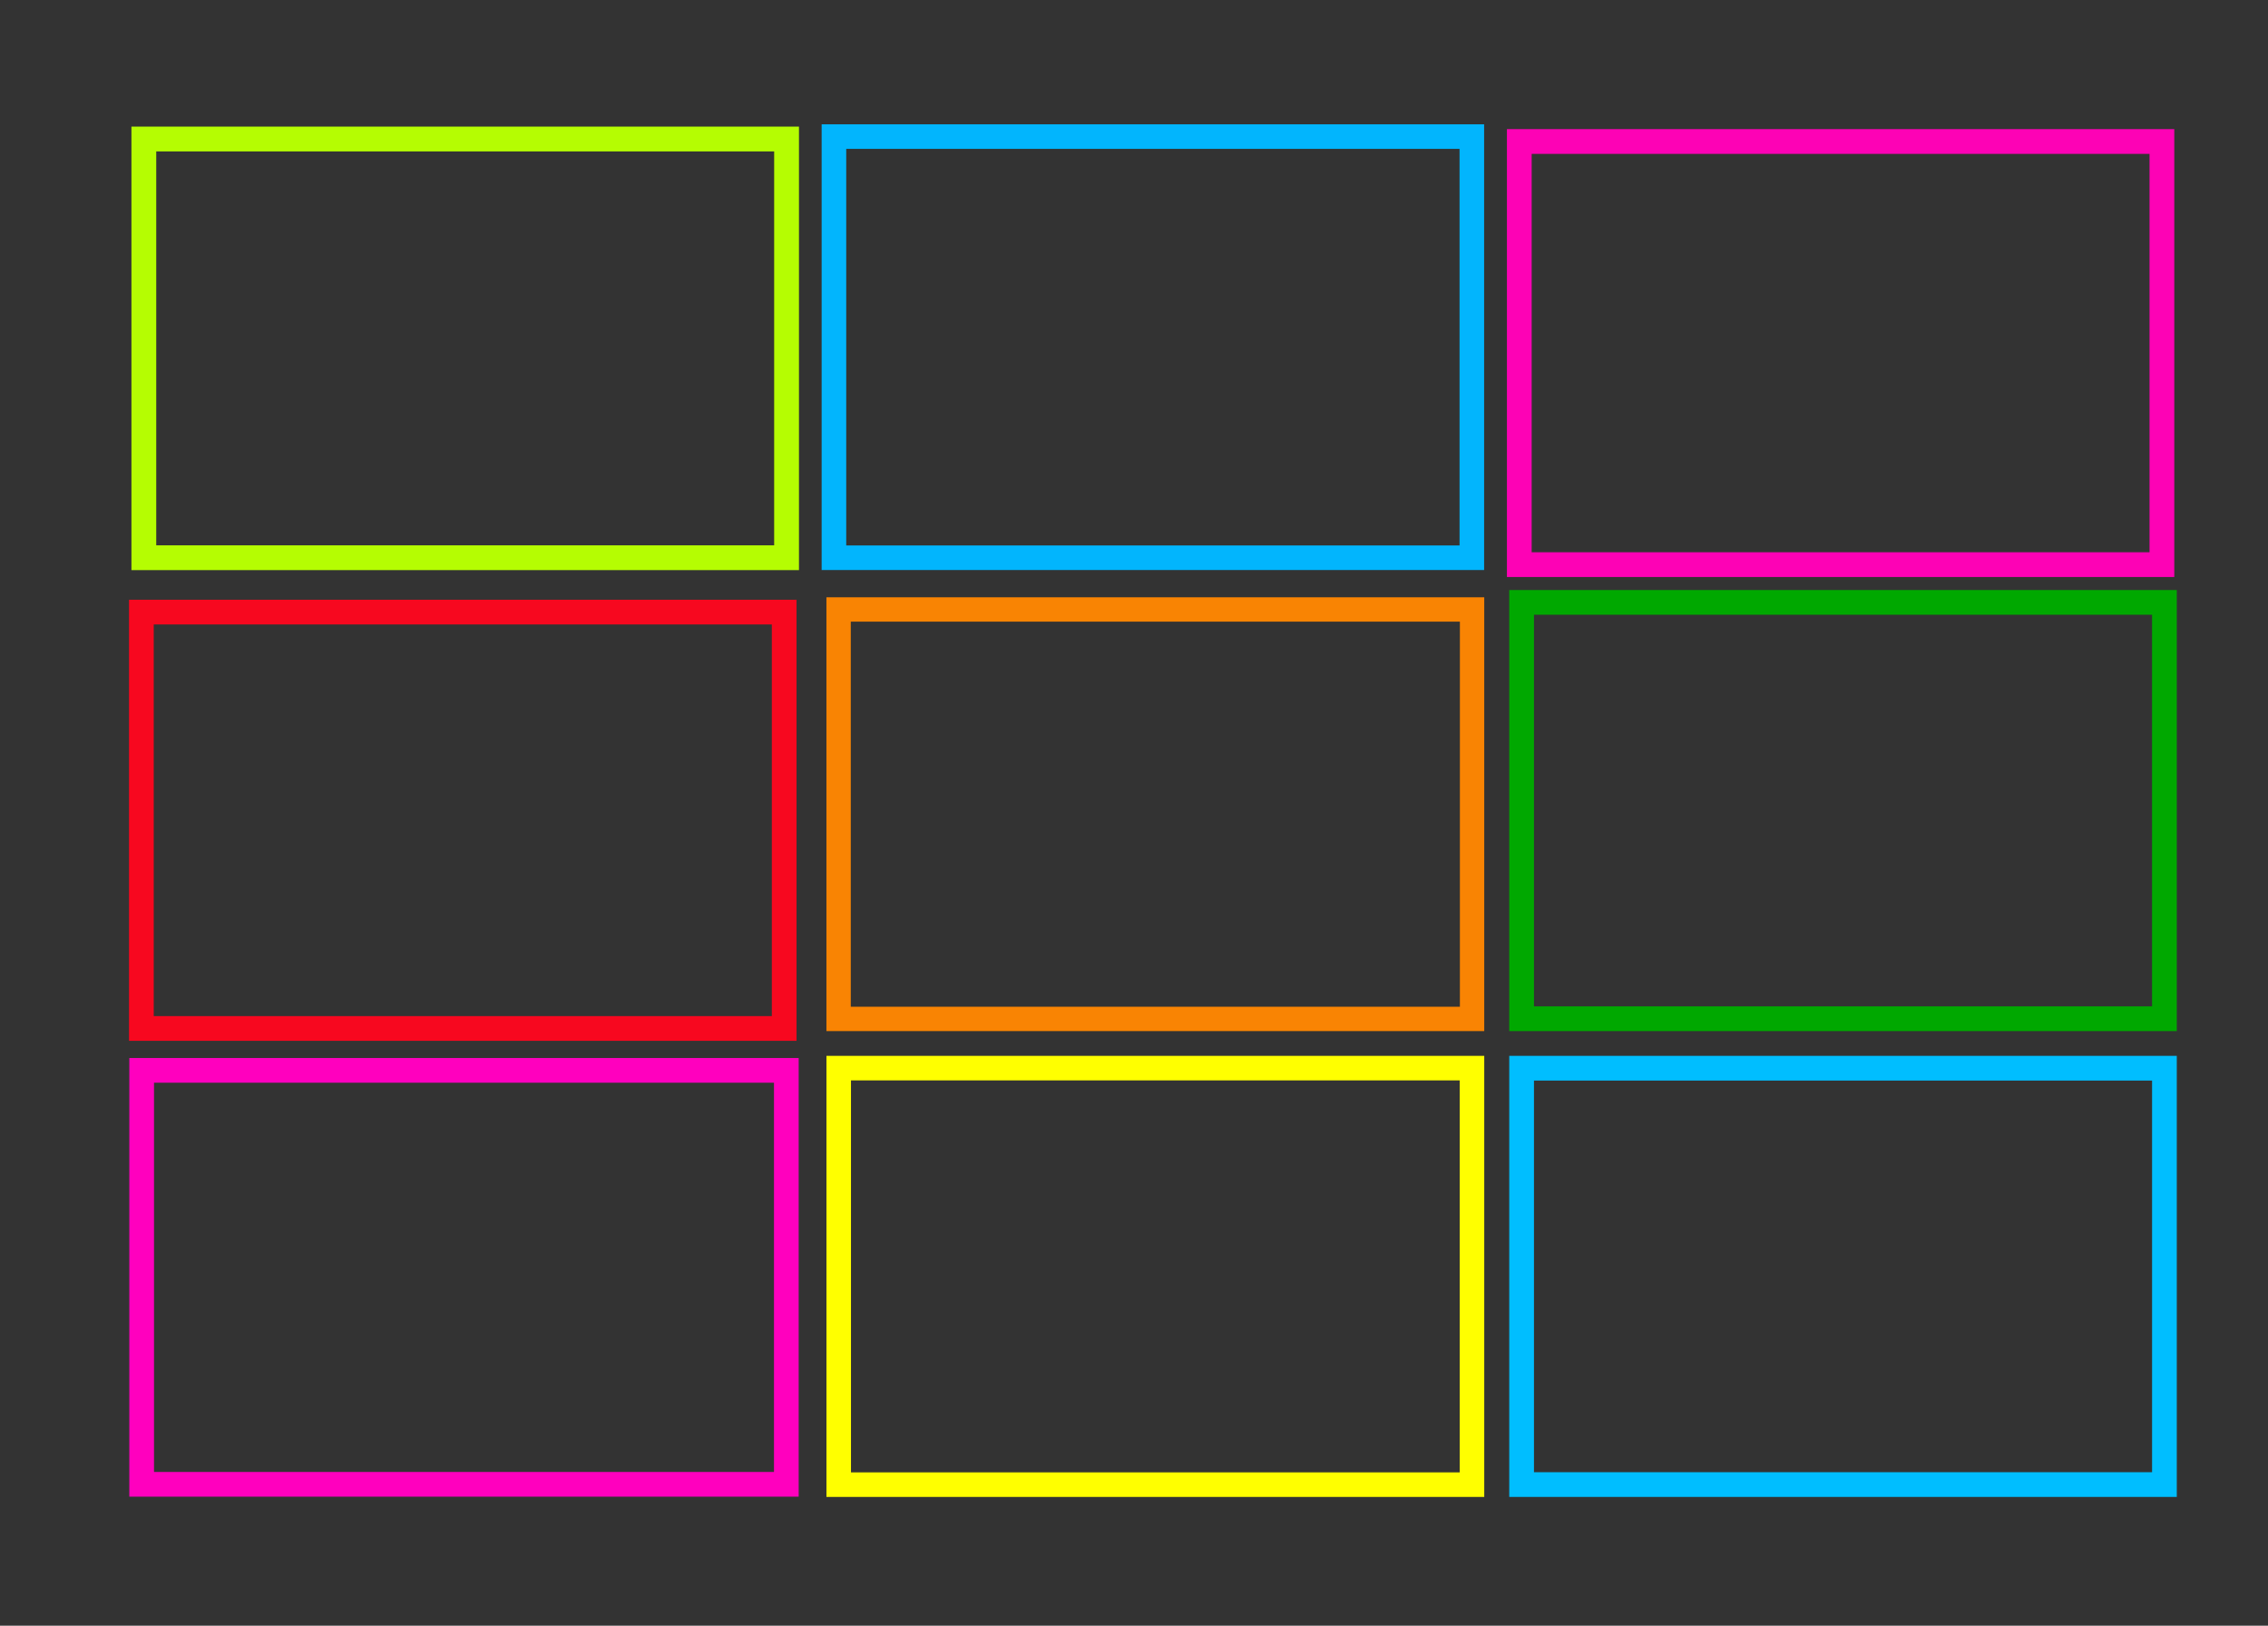 <?xml version="1.0" encoding="UTF-8" standalone="no"?>
<!-- Created with Inkscape (http://www.inkscape.org/) -->

<svg
   width="300"
   height="215"
   viewBox="0 0 79.375 56.885"
   version="1.1"
   id="svg5"
   inkscape:version="1.1 (c68e22c387, 2021-05-23)"
   sodipodi:docname="grid-nav.svg"
   xmlns:inkscape="http://www.inkscape.org/namespaces/inkscape"
   xmlns:sodipodi="http://sodipodi.sourceforge.net/DTD/sodipodi-0.dtd"
   xmlns="http://www.w3.org/2000/svg"
   xmlns:svg="http://www.w3.org/2000/svg">
  <rect x="0" y="0" width="79.375" height="56.885" fill="#333333" stroke="none"/>
  <sodipodi:namedview
     id="namedview7"
     pagecolor="#505050"
     bordercolor="#eeeeee"
     borderopacity="1"
     inkscape:pageshadow="0"
     inkscape:pageopacity="0"
     inkscape:pagecheckerboard="false"
     inkscape:document-units="mm"
     showgrid="true"
     units="px"
     objecttolerance="20"
     inkscape:zoom="3.1108585"
     inkscape:cx="95.150583"
     inkscape:cy="143.20806"
     inkscape:window-width="2560"
     inkscape:window-height="1361"
     inkscape:window-x="2391"
     inkscape:window-y="-9"
     inkscape:window-maximized="1"
     inkscape:current-layer="layer1"
     inkscape:snap-global="false"
     width="300px"
     height="250px">
    <inkscape:grid
       type="xygrid"
       id="grid1954" />
  </sodipodi:namedview>
  <defs
     id="defs2" />
  <g
     inkscape:label="Layer 1"
     inkscape:groupmode="layer"
     id="layer1">
    <rect
       style="fill:#007800;fill-opacity:0;stroke:#b5fd02;stroke-width:0.868;stroke-miterlimit:4;stroke-dasharray:none;stroke-opacity:1"
       id="rect5623"
       width="22.494"
       height="14.651"
       x="5.034"
       y="4.864" />
    <rect
       style="fill:#007800;fill-opacity:0;stroke:#f7081f;stroke-width:0.865;stroke-miterlimit:4;stroke-dasharray:none;stroke-opacity:1"
       id="rect5623-1"
       width="22.497"
       height="14.569"
       x="4.948"
       y="21.418" />
    <rect
       style="fill:#beff00;fill-opacity:0;stroke:#ff00be;stroke-width:0.864;stroke-miterlimit:4;stroke-dasharray:none;stroke-opacity:1"
       id="rect5623-1-4"
       width="22.562"
       height="14.485"
       x="4.958"
       y="37.453" />
    <rect
       style="fill:#007800;fill-opacity:0;stroke:#ffff00;stroke-width:0.859;stroke-miterlimit:4;stroke-dasharray:none;stroke-opacity:1"
       id="rect5623-1-4-0"
       width="22.163"
       height="14.575"
       x="29.353"
       y="37.375" />
    <rect
       style="fill:#007800;fill-opacity:0;stroke:#00beff;stroke-width:0.865;stroke-miterlimit:4;stroke-dasharray:none;stroke-opacity:1"
       id="rect5623-1-4-0-0"
       width="22.497"
       height="14.569"
       x="53.253"
       y="37.378" />
    <rect
       style="fill:#fbce04;fill-opacity:0;stroke:#fb8504;stroke-width:0.852;stroke-miterlimit:4;stroke-dasharray:none;stroke-opacity:0.99"
       id="rect5623-1-2"
       width="22.17"
       height="14.327"
       x="29.349"
       y="21.326" />
    <rect
       style="fill:#007800;fill-opacity:0;stroke:#00a800;stroke-width:0.865;stroke-miterlimit:4;stroke-dasharray:none;stroke-opacity:1"
       id="rect5623-1-2-6"
       width="22.497"
       height="14.569"
       x="53.253"
       y="21.078" />
    <rect
       style="fill:#007800;fill-opacity:0;stroke:#02b5fd;stroke-width:0.86;stroke-miterlimit:4;stroke-dasharray:none;stroke-opacity:1"
       id="rect5623-0"
       width="22.325"
       height="14.737"
       x="29.186"
       y="4.779" />
    <rect
       style="fill:#007800;fill-opacity:0;stroke:#fd02b5;stroke-width:0.866;stroke-miterlimit:4;stroke-dasharray:none;stroke-opacity:1"
       id="rect5623-0-6"
       width="22.49"
       height="14.806"
       x="53.172"
       y="4.951" />
  </g>
</svg>
